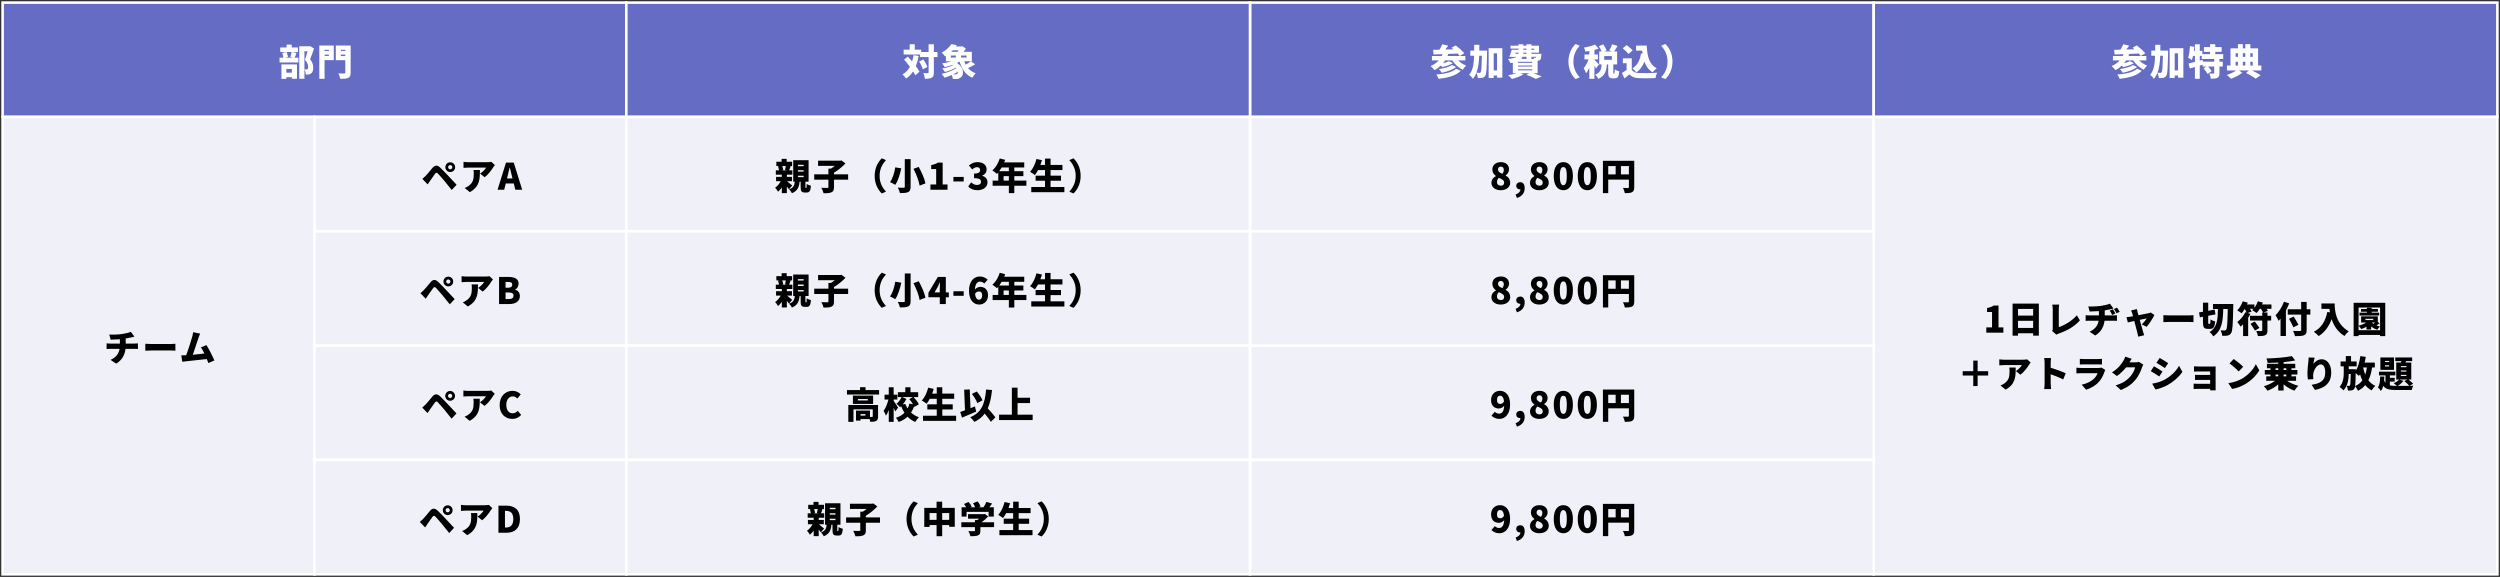 <svg width="962" height="222" viewBox="0 0 962 222" fill="none" xmlns="http://www.w3.org/2000/svg">
<rect x="0" y="0" width="962" height="222" fill="#333333" stroke="none"/>
<rect x="481" y="1" width="240" height="44" fill="#646CC3" stroke="white"/>
<rect x="1" y="1" width="240" height="44" fill="#646CC3" stroke="white"/>
<path d="M560.312 26.452L562.104 27.25C560.214 29.154 557.162 29.924 553.592 30.344C553.41 29.826 553.032 29.126 552.668 28.678C555.846 28.454 558.842 27.852 560.312 26.452ZM558.716 25.024L560.312 25.794C558.926 26.886 556.784 27.586 554.754 27.992C554.53 27.558 554.096 26.956 553.69 26.564C555.496 26.312 557.652 25.78 558.716 25.024ZM563.868 23.232H561.096C561.936 24.072 563.028 24.8 564.176 25.248C563.742 25.626 563.154 26.368 562.86 26.844C561.25 26.074 559.836 24.758 558.8 23.232H556.098C555.846 23.624 555.566 23.988 555.286 24.338C556.154 24.114 557.008 23.834 557.526 23.54L559.08 24.296C557.96 25.024 556.322 25.528 554.95 25.808C554.824 25.64 554.656 25.416 554.46 25.22C553.718 25.92 552.892 26.522 551.982 26.984C551.688 26.564 550.932 25.78 550.498 25.416C551.73 24.912 552.78 24.17 553.62 23.232H551.002V21.538H554.768C554.88 21.314 554.992 21.076 555.09 20.838C553.83 20.894 552.654 20.936 551.66 20.964L551.45 19.186L553.886 19.13C554.32 18.458 554.726 17.674 554.978 17.03L557.26 17.576C556.896 18.094 556.518 18.598 556.154 19.06C557.162 19.032 558.212 19.004 559.262 18.976C559.024 18.752 558.786 18.556 558.562 18.36L560.186 17.464C561.278 18.318 562.748 19.592 563.462 20.502L561.698 21.524C561.502 21.244 561.236 20.936 560.928 20.586C559.724 20.656 558.492 20.712 557.302 20.754C557.218 21.02 557.106 21.286 556.994 21.538H563.868V23.232ZM570.238 21.454H569.202C569.104 23.988 568.852 26.186 568.138 27.992C568.628 28.034 569.048 28.048 569.3 28.048C569.51 28.048 569.636 27.978 569.776 27.768C570.042 27.404 570.14 25.766 570.238 21.454ZM569.244 19.466H572.24C572.24 19.466 572.24 20.11 572.226 20.362C572.1 26.214 572.002 28.44 571.554 29.112C571.19 29.644 570.868 29.826 570.378 29.938C569.944 30.05 569.328 30.05 568.67 30.036C568.642 29.476 568.432 28.636 568.124 28.062C567.788 28.902 567.354 29.658 566.794 30.33C566.486 29.826 565.814 29.126 565.31 28.804C566.794 27.054 567.144 24.604 567.228 21.454H565.772V19.466H567.256V17.24H569.258C569.258 18.01 569.258 18.752 569.244 19.466ZM574.774 27.096H576.062V20.516H574.774V27.096ZM572.828 18.556H578.106V29.896H576.062V29.056H574.774V30.008H572.828V18.556ZM587.388 21.846H585.89C585.764 22.154 585.596 22.434 585.358 22.686H587.388V21.846ZM583.23 20.278L583.09 20.698H584.266C584.294 20.558 584.308 20.418 584.322 20.278H583.23ZM586.156 18.71V19.13H587.388V18.71H586.156ZM590.37 18.71H589.306V19.13H590.37V18.71ZM587.388 20.698V20.278H586.156C586.156 20.418 586.142 20.558 586.142 20.698H587.388ZM591.14 21.846H589.306V22.686H590.3C590.244 22.504 590.174 22.322 590.104 22.182C590.398 22.224 590.622 22.238 590.776 22.224C590.888 22.224 590.972 22.224 591.056 22.126C591.084 22.07 591.112 21.986 591.14 21.846ZM589.6 26.648H584.112V27.054H589.6V26.648ZM589.6 25.22H584.112V25.612H589.6V25.22ZM589.6 23.792H584.112V24.184H589.6V23.792ZM591.672 28.16H590.034C591.238 28.58 592.484 29.056 593.268 29.406L590.972 30.358C590.202 29.924 588.774 29.294 587.374 28.804L588.438 28.16H585.12L586.198 28.65C585.036 29.364 583.216 30.022 581.774 30.386C581.438 29.98 580.738 29.266 580.304 28.93C581.438 28.762 582.656 28.482 583.58 28.16H582.138V24.128C581.844 24.184 581.536 24.226 581.214 24.268C581.046 23.834 580.57 23.064 580.248 22.7C581.914 22.532 582.922 22.252 583.51 21.846H582.67L582.628 21.944L580.794 21.832C581.116 21.09 581.466 20.026 581.718 19.13H584.322V18.71H581.256V17.562H584.322V17.03H586.156V17.562H587.388V17.03H589.306V17.562H592.204V20.278H589.306V20.698H593.114C593.114 20.698 593.1 21.006 593.1 21.188C593.044 22.14 592.96 22.672 592.708 22.966C592.484 23.218 592.134 23.33 591.826 23.358L591.672 23.372V28.16ZM603.53 23.68C603.53 20.544 604.86 18.29 606.274 16.918L607.884 17.604C606.596 19.018 605.434 20.894 605.434 23.68C605.434 26.466 606.596 28.342 607.884 29.756L606.274 30.442C604.86 29.07 603.53 26.816 603.53 23.68ZM615.276 24.8L614.128 26.396C613.988 26.088 613.778 25.668 613.54 25.248V30.33H611.566V26.004C611.188 26.858 610.782 27.628 610.334 28.216C610.152 27.628 609.718 26.774 609.41 26.256C610.138 25.402 610.824 24.072 611.3 22.854H609.704V20.964H611.566V19.634C611.048 19.718 610.544 19.802 610.054 19.858C609.97 19.41 609.718 18.724 609.494 18.304C611.034 18.052 612.7 17.632 613.806 17.142L615.15 18.71C614.646 18.906 614.1 19.06 613.54 19.214V20.964H614.884V22.854H613.54V23.022C613.918 23.33 615.024 24.506 615.276 24.8ZM620.246 23.022V21.58H617.306V23.022H620.246ZM620.932 28.328H621.114C621.268 28.328 621.324 28.118 621.352 26.69C621.716 26.998 622.556 27.334 623.074 27.46C622.906 29.56 622.43 30.148 621.338 30.148H620.554C619.14 30.148 618.846 29.546 618.846 27.838V24.786H618.314C618.146 27.222 617.628 29.168 615.038 30.358C614.828 29.854 614.282 29.112 613.848 28.734C615.906 27.88 616.214 26.522 616.326 24.786H615.374V19.816H616.284C616.06 19.186 615.64 18.402 615.248 17.786L616.928 17.058C617.446 17.786 618.006 18.752 618.216 19.438L617.362 19.816H620.358L619.252 19.41C619.644 18.752 620.106 17.772 620.344 17.016L622.444 17.688C621.982 18.472 621.52 19.242 621.128 19.816H622.276V24.786H620.806V27.824C620.806 28.286 620.82 28.328 620.932 28.328ZM631.46 20.586L632.062 20.67C632.006 20.278 631.964 19.872 631.936 19.466H629.556V17.548H633.672C633.812 21.37 634.526 24.772 637.508 26.256C637.032 26.592 636.29 27.334 635.926 27.824C634.344 26.858 633.364 25.444 632.762 23.75C632.076 25.5 631.068 26.886 629.696 27.838C629.402 27.446 628.604 26.648 628.142 26.298C630.046 25.192 631.068 23.176 631.46 20.586ZM628.226 19.438L626.602 20.782C626.196 20.138 625.216 19.2 624.418 18.57L625.93 17.352C626.728 17.926 627.75 18.794 628.226 19.438ZM627.904 22.448V26.844C628.422 27.712 629.374 28.062 630.746 28.118C632.454 28.188 635.646 28.146 637.662 27.964C637.438 28.454 637.116 29.434 637.018 30.036C635.24 30.134 632.454 30.162 630.704 30.078C629.038 30.008 627.932 29.658 627.008 28.58C626.434 29.084 625.846 29.588 625.09 30.19L624.11 28.062C624.684 27.74 625.328 27.348 625.916 26.928V24.324H624.474V22.448H627.904ZM643.57 23.68C643.57 26.816 642.24 29.07 640.826 30.442L639.216 29.756C640.504 28.342 641.666 26.466 641.666 23.68C641.666 20.894 640.504 19.018 639.216 17.604L640.826 16.918C642.24 18.29 643.57 20.544 643.57 23.68Z" fill="white"/>
<path d="M112.302 26.536H110.174V27.964H112.302V26.536ZM108.298 30.344V24.786H114.276V30.302H112.302V29.714H110.174V30.344H108.298ZM112.218 20.012H110.272C110.538 20.6 110.734 21.398 110.804 21.93L109.642 22.196H112.792L111.742 21.944C111.924 21.398 112.12 20.614 112.218 20.012ZM112.414 20.012L114.108 20.362C113.828 21.062 113.59 21.72 113.38 22.196H114.822V24.03H107.57V22.196H109.026C108.984 21.664 108.816 20.908 108.606 20.348L110.202 20.012H107.836V18.262H110.272V17.156H112.246V18.262H114.654V20.012H112.414ZM119.344 17.744L120.842 18.668C120.38 20.054 119.82 21.664 119.33 22.812C120.366 24.03 120.52 25.136 120.52 26.032C120.52 27.166 120.268 27.866 119.708 28.258C119.428 28.468 119.092 28.594 118.714 28.65C118.42 28.692 118.056 28.692 117.664 28.692C117.65 28.132 117.482 27.264 117.174 26.704C117.426 26.718 117.622 26.732 117.804 26.718C117.972 26.718 118.14 26.69 118.266 26.606C118.476 26.48 118.56 26.214 118.56 25.752C118.56 25.052 118.322 24.058 117.356 23.05C117.678 22.154 118.056 20.782 118.336 19.718H117.146V30.33H115.158V17.814H119.036L119.344 17.744ZM126.54 19.158H124.888V19.606H126.54V19.158ZM124.888 21.524H126.54V21.02H124.888V21.524ZM128.444 17.534V23.134H124.888V30.33H122.872V17.534H128.444ZM131.146 21.566H132.868V21.02H131.146V21.566ZM132.868 19.158H131.146V19.606H132.868V19.158ZM134.926 17.534V27.95C134.926 29.07 134.702 29.63 134.016 29.952C133.33 30.288 132.35 30.33 130.936 30.33C130.852 29.756 130.516 28.79 130.222 28.244C131.062 28.314 132.154 28.3 132.462 28.3C132.756 28.3 132.868 28.202 132.868 27.922V23.176H129.214V17.534H134.926Z" fill="white"/>
<rect x="721" y="1" width="240" height="44" fill="#646CC3" stroke="white"/>
<rect x="241" y="1" width="240" height="44" fill="#646CC3" stroke="white"/>
<path d="M822.362 26.452L824.154 27.25C822.264 29.154 819.212 29.924 815.642 30.344C815.46 29.826 815.082 29.126 814.718 28.678C817.896 28.454 820.892 27.852 822.362 26.452ZM820.766 25.024L822.362 25.794C820.976 26.886 818.834 27.586 816.804 27.992C816.58 27.558 816.146 26.956 815.74 26.564C817.546 26.312 819.702 25.78 820.766 25.024ZM825.918 23.232H823.146C823.986 24.072 825.078 24.8 826.226 25.248C825.792 25.626 825.204 26.368 824.91 26.844C823.3 26.074 821.886 24.758 820.85 23.232H818.148C817.896 23.624 817.616 23.988 817.336 24.338C818.204 24.114 819.058 23.834 819.576 23.54L821.13 24.296C820.01 25.024 818.372 25.528 817 25.808C816.874 25.64 816.706 25.416 816.51 25.22C815.768 25.92 814.942 26.522 814.032 26.984C813.738 26.564 812.982 25.78 812.548 25.416C813.78 24.912 814.83 24.17 815.67 23.232H813.052V21.538H816.818C816.93 21.314 817.042 21.076 817.14 20.838C815.88 20.894 814.704 20.936 813.71 20.964L813.5 19.186L815.936 19.13C816.37 18.458 816.776 17.674 817.028 17.03L819.31 17.576C818.946 18.094 818.568 18.598 818.204 19.06C819.212 19.032 820.262 19.004 821.312 18.976C821.074 18.752 820.836 18.556 820.612 18.36L822.236 17.464C823.328 18.318 824.798 19.592 825.512 20.502L823.748 21.524C823.552 21.244 823.286 20.936 822.978 20.586C821.774 20.656 820.542 20.712 819.352 20.754C819.268 21.02 819.156 21.286 819.044 21.538H825.918V23.232ZM832.288 21.454H831.252C831.154 23.988 830.902 26.186 830.188 27.992C830.678 28.034 831.098 28.048 831.35 28.048C831.56 28.048 831.686 27.978 831.826 27.768C832.092 27.404 832.19 25.766 832.288 21.454ZM831.294 19.466H834.29C834.29 19.466 834.29 20.11 834.276 20.362C834.15 26.214 834.052 28.44 833.604 29.112C833.24 29.644 832.918 29.826 832.428 29.938C831.994 30.05 831.378 30.05 830.72 30.036C830.692 29.476 830.482 28.636 830.174 28.062C829.838 28.902 829.404 29.658 828.844 30.33C828.536 29.826 827.864 29.126 827.36 28.804C828.844 27.054 829.194 24.604 829.278 21.454H827.822V19.466H829.306V17.24H831.308C831.308 18.01 831.308 18.752 831.294 19.466ZM836.824 27.096H838.112V20.516H836.824V27.096ZM834.878 18.556H840.156V29.896H838.112V29.056H836.824V30.008H834.878V18.556ZM852.028 23.736V22.7H847.226V21.496H846.47V23.316L847.576 23.022L847.688 23.736H852.028ZM855.486 22.7H854.044V23.736H855.318V25.598H854.044V28.132C854.044 29.098 853.876 29.644 853.246 29.952C852.616 30.26 851.79 30.302 850.74 30.302C850.67 29.714 850.404 28.846 850.138 28.286C850.74 28.314 851.51 28.314 851.734 28.314C851.958 28.314 852.028 28.272 852.028 28.09V25.598H849.662C850.18 26.172 850.768 26.886 851.048 27.39L849.452 28.44C849.172 27.852 848.486 26.942 847.926 26.284L849.018 25.598H847.562V24.898L846.47 25.234V30.33H844.608V25.78C843.908 25.99 843.236 26.186 842.634 26.354L842.158 24.408C842.844 24.268 843.684 24.058 844.608 23.82V21.496H843.88C843.74 22.112 843.586 22.658 843.404 23.12C843.096 22.868 842.382 22.406 841.99 22.196C842.396 21.104 842.606 19.368 842.704 17.744L844.384 18.024C844.342 18.528 844.286 19.046 844.216 19.564H844.608V17.03H846.47V19.564H847.478V20.824H850.418V19.956H848.066V18.122H850.418V17.016H852.434V18.122H854.884V19.956H852.434V20.824H855.486V22.7ZM860.26 23.75V25.206H861.156V23.75H860.26ZM861.156 20.474H860.26V21.888H861.156V20.474ZM863.998 20.474H863.046V21.888H863.998V20.474ZM866.854 20.474H865.93V21.888H866.854V20.474ZM863.998 25.206V23.75H863.046V25.206H863.998ZM865.93 23.75V25.206H866.854V23.75H865.93ZM870.172 25.206V27.124H866.574C867.834 27.726 869.136 28.426 869.906 28.916L868.002 30.274C867.176 29.672 865.65 28.72 864.292 28.062L865.314 27.124H861.576L862.864 28.006C861.758 28.846 859.938 29.798 858.482 30.302C858.09 29.882 857.376 29.224 856.872 28.832C858.118 28.454 859.56 27.754 860.498 27.124H856.928V25.206H858.3V18.598H861.156V16.974H863.046V18.598H863.998V16.974H865.93V18.598H868.912V25.206H870.172Z" fill="white"/>
<path d="M351.532 21.23L353.506 21.51C353.254 22.952 352.89 24.254 352.414 25.43C352.988 26.214 353.492 26.97 353.8 27.628L352.176 29.014C351.98 28.552 351.7 28.034 351.35 27.474C350.636 28.58 349.74 29.504 348.662 30.232C348.41 29.826 347.71 29 347.304 28.636C348.522 27.936 349.446 26.942 350.132 25.696C349.418 24.73 348.634 23.764 347.892 22.938L349.32 21.776C349.852 22.35 350.426 22.994 350.986 23.652C351.224 22.896 351.406 22.084 351.532 21.23ZM353.674 23.666L355.298 22.868C355.942 23.764 356.614 24.94 356.838 25.78L355.088 26.676C354.892 25.864 354.29 24.604 353.674 23.666ZM360.744 20.012V21.958H359.344V27.866C359.344 28.958 359.162 29.532 358.574 29.882C357.972 30.232 357.076 30.316 355.914 30.316C355.858 29.714 355.564 28.734 355.284 28.118C356.012 28.16 356.754 28.16 357.006 28.16C357.244 28.16 357.328 28.09 357.328 27.852V21.958H353.996V20.978H347.724V19.102H350.048V17.044H351.994V19.102H354.472V20.012H357.328V17.03H359.344V20.012H360.744ZM365.882 21.37V22.14H367.814V21.37H365.882ZM371.944 22.14V21.37H369.816V22.14H371.944ZM368.878 19.354H366.61C366.428 19.55 366.232 19.746 366.036 19.928H368.458C368.612 19.746 368.752 19.55 368.878 19.354ZM373.568 23.582H371.048C371.216 24.044 371.398 24.478 371.622 24.884C372.322 24.492 373.05 24.002 373.568 23.582ZM368.276 28.426C368.514 28.272 368.64 27.978 368.626 27.586C368.052 27.964 367.422 28.3 366.778 28.622C367.016 28.636 367.24 28.636 367.436 28.636C367.772 28.636 368.066 28.608 368.276 28.426ZM373.638 23.582L375.234 24.744C374.352 25.29 373.358 25.808 372.504 26.186C373.26 27.082 374.24 27.782 375.458 28.216C375.024 28.608 374.436 29.392 374.156 29.924C371.538 28.79 370.124 26.634 369.242 23.68C368.934 23.862 368.612 24.044 368.262 24.212C371.118 26.144 371.034 29 369.522 29.924C368.948 30.302 368.514 30.4 367.772 30.414C367.422 30.414 367.03 30.4 366.638 30.386C366.61 29.938 366.484 29.35 366.246 28.86C365.322 29.28 364.356 29.63 363.446 29.882C363.194 29.462 362.676 28.79 362.312 28.426C364.342 28.006 366.61 27.166 368.024 26.228L367.856 26.018C366.61 26.746 365.042 27.362 363.614 27.684C363.376 27.292 362.9 26.676 362.564 26.34C364.006 26.102 365.602 25.654 366.75 25.094L366.512 24.954C365.532 25.304 364.496 25.598 363.53 25.822C363.32 25.472 362.844 24.744 362.536 24.408C363.726 24.226 364.972 23.946 366.078 23.582H363.978V21.524L363.684 21.706C363.39 21.244 362.76 20.558 362.326 20.264C364.104 19.34 365.364 18.094 366.078 16.96L368.178 17.394C368.066 17.548 367.954 17.716 367.842 17.87H369.998L370.306 17.786L371.692 18.696C371.454 19.074 371.132 19.508 370.796 19.928H373.96V23.582H373.638Z" fill="white"/>
<rect x="481" y="45" width="240" height="44" fill="#F0F1F8" stroke="white"/>
<path d="M577.475 73.196C575.431 73.196 573.905 72.062 573.905 70.41C573.905 69.108 574.647 68.282 575.613 67.778V67.708C574.801 67.106 574.255 66.308 574.255 65.202C574.255 63.466 575.641 62.388 577.559 62.388C579.435 62.388 580.681 63.48 580.681 65.174C580.681 66.168 580.079 66.994 579.365 67.484V67.554C580.359 68.072 581.115 68.94 581.115 70.368C581.115 71.978 579.659 73.196 577.475 73.196ZM578.105 66.882C578.497 66.406 578.665 65.874 578.665 65.342C578.665 64.586 578.231 64.11 577.503 64.11C576.929 64.11 576.439 64.46 576.439 65.202C576.439 66.028 577.083 66.476 578.105 66.882ZM577.531 71.46C578.259 71.46 578.805 71.096 578.805 70.27C578.805 69.36 578.007 68.968 576.733 68.422C576.313 68.828 576.033 69.458 576.033 70.116C576.033 70.97 576.719 71.46 577.531 71.46ZM583.711 76.178L583.207 74.848C584.425 74.428 585.069 73.672 585.055 72.902H584.929C584.159 72.902 583.445 72.398 583.445 71.502C583.445 70.662 584.131 70.102 584.999 70.102C586.091 70.102 586.693 70.97 586.693 72.426C586.693 74.232 585.657 75.59 583.711 76.178ZM592.315 73.196C590.271 73.196 588.745 72.062 588.745 70.41C588.745 69.108 589.487 68.282 590.453 67.778V67.708C589.641 67.106 589.095 66.308 589.095 65.202C589.095 63.466 590.481 62.388 592.399 62.388C594.275 62.388 595.521 63.48 595.521 65.174C595.521 66.168 594.919 66.994 594.205 67.484V67.554C595.199 68.072 595.955 68.94 595.955 70.368C595.955 71.978 594.499 73.196 592.315 73.196ZM592.945 66.882C593.337 66.406 593.505 65.874 593.505 65.342C593.505 64.586 593.071 64.11 592.343 64.11C591.769 64.11 591.279 64.46 591.279 65.202C591.279 66.028 591.923 66.476 592.945 66.882ZM592.371 71.46C593.099 71.46 593.645 71.096 593.645 70.27C593.645 69.36 592.847 68.968 591.573 68.422C591.153 68.828 590.873 69.458 590.873 70.116C590.873 70.97 591.559 71.46 592.371 71.46ZM601.574 73.196C599.376 73.196 597.878 71.32 597.878 67.736C597.878 64.152 599.376 62.388 601.574 62.388C603.772 62.388 605.256 64.166 605.256 67.736C605.256 71.32 603.772 73.196 601.574 73.196ZM601.574 71.264C602.316 71.264 602.904 70.592 602.904 67.736C602.904 64.894 602.316 64.292 601.574 64.292C600.832 64.292 600.23 64.894 600.23 67.736C600.23 70.592 600.832 71.264 601.574 71.264ZM610.805 73.196C608.607 73.196 607.109 71.32 607.109 67.736C607.109 64.152 608.607 62.388 610.805 62.388C613.003 62.388 614.487 64.166 614.487 67.736C614.487 71.32 613.003 73.196 610.805 73.196ZM610.805 71.264C611.547 71.264 612.135 70.592 612.135 67.736C612.135 64.894 611.547 64.292 610.805 64.292C610.063 64.292 609.461 64.894 609.461 67.736C609.461 70.592 610.063 71.264 610.805 71.264ZM623.733 67.106H626.799V63.9H623.733V67.106ZM618.847 63.9V67.106H621.703V63.9H618.847ZM628.857 61.884V72.034C628.857 73.07 628.647 73.616 628.003 73.952C627.359 74.288 626.491 74.33 625.245 74.33C625.161 73.756 624.811 72.818 624.517 72.3C625.245 72.356 626.169 72.342 626.435 72.342C626.701 72.342 626.799 72.258 626.799 72.006V69.122H618.847V74.316H616.803V61.884H628.857Z" fill="black"/>
<rect x="721" y="45" width="240" height="176" fill="#F0F1F8" stroke="white"/>
<path d="M764.326 128V125.984H766.538V120.062H764.62V118.522C765.74 118.312 766.468 118.032 767.196 117.57H769.03V125.984H770.906V128H764.326ZM776.54 126.18H782.35V123.45H776.54V126.18ZM782.35 118.872H776.54V121.434H782.35V118.872ZM774.44 116.814H784.548V129.162H782.35V128.238H776.54V129.162H774.44V116.814ZM789.686 127.384C789.882 126.964 789.896 126.698 789.896 126.348V118.984C789.896 118.368 789.812 117.682 789.714 117.22H792.374C792.276 117.864 792.22 118.368 792.22 118.984V125.886C794.278 125.256 797.33 123.492 799.15 121.336L800.354 123.268C798.38 125.578 795.454 127.216 792.262 128.336C792.052 128.406 791.688 128.518 791.296 128.784L789.686 127.384ZM813.038 119.012C813.388 119.53 813.738 120.146 813.99 120.664L812.744 121.21C812.366 120.398 812.268 120.16 811.82 119.516L813.038 119.012ZM814.634 118.368C814.998 118.872 815.376 119.488 815.656 119.992L814.424 120.552C814.018 119.754 813.892 119.544 813.43 118.914L814.634 118.368ZM803.574 117.934C804.652 117.948 806.836 117.948 808.39 117.71C809.874 117.486 811.162 117.192 811.876 116.842L813.262 118.704C812.688 118.844 812.268 118.956 812.016 119.012C811.358 119.18 810.644 119.32 809.902 119.432V121.378H813.248C813.542 121.378 814.284 121.322 814.606 121.294V123.464C814.186 123.436 813.696 123.408 813.29 123.408H809.832C809.566 125.634 808.558 127.692 806.248 129.106L804.078 127.65C806.15 126.712 807.228 125.27 807.564 123.408H803.896C803.476 123.408 802.93 123.436 802.552 123.464V121.294C802.972 121.336 803.434 121.378 803.882 121.378H807.662V119.712C806.36 119.81 804.988 119.866 804.106 119.88L803.574 117.934ZM822.292 118.928C822.348 119.306 822.446 119.712 822.53 120.076C822.628 120.412 822.74 120.832 822.866 121.294C824.518 120.972 826.254 120.636 826.842 120.51C827.122 120.454 827.43 120.356 827.64 120.258L829.012 121.224C828.41 122.47 827.024 124.654 826.03 125.76L824.168 124.836C824.798 124.248 825.722 123.128 826.044 122.526C825.722 122.582 824.63 122.806 823.37 123.072C823.888 124.948 824.434 126.95 824.672 127.734C824.742 127.972 824.966 128.7 825.078 128.994L822.782 129.554C822.726 129.148 822.628 128.63 822.502 128.21C822.278 127.398 821.76 125.368 821.27 123.52C820.192 123.758 819.24 123.968 818.792 124.066L818.274 122.05C818.736 122.008 819.142 121.966 819.632 121.882C819.814 121.854 820.234 121.784 820.78 121.686C820.668 121.238 820.556 120.832 820.458 120.538C820.36 120.174 820.192 119.796 820.024 119.46L822.292 118.928ZM832.47 121.28C833.03 121.322 834.206 121.378 834.892 121.378H842.326C842.956 121.378 843.642 121.308 844.048 121.28V123.954C843.684 123.94 842.9 123.87 842.326 123.87H834.892C834.094 123.87 833.044 123.912 832.47 123.954V121.28ZM849.928 124.612H850.32C850.53 124.612 850.572 124.304 850.614 122.876C851.034 123.226 851.86 123.576 852.406 123.702C852.21 125.816 851.72 126.544 850.53 126.544H849.536C848.066 126.544 847.702 125.928 847.702 123.926V121.882L846.512 122.106L846.19 120.216L847.702 119.95V116.464H849.718V119.586L852.196 119.138L852.518 120.986L849.718 121.504V123.926C849.718 124.542 849.732 124.612 849.928 124.612ZM851.552 116.968H859.378C859.378 116.968 859.364 117.71 859.35 117.976C859.21 124.878 859.084 127.356 858.552 128.154C858.132 128.798 857.74 128.994 857.166 129.134C856.634 129.246 855.864 129.232 855.108 129.218C855.08 128.644 854.814 127.706 854.464 127.118C855.15 127.174 855.752 127.174 856.088 127.174C856.34 127.174 856.48 127.104 856.634 126.88C856.998 126.418 857.138 124.22 857.236 118.9H855.5C855.402 123.408 855.052 127.16 851.678 129.428C851.384 128.882 850.768 128.154 850.25 127.776C853.246 125.9 853.4 122.82 853.456 118.9H851.552V116.968ZM866.014 124.598L867.624 123.702C868.184 124.458 869.024 125.522 869.416 126.18L867.708 127.216C867.358 126.544 866.574 125.424 866.014 124.598ZM874.05 117.15V118.83H872.174C872.384 119.11 872.566 119.39 872.692 119.6L871.054 120.272H872.51V121.518H873.938V123.352H872.51V127.16C872.51 128.182 872.314 128.7 871.642 128.994C870.984 129.288 870.046 129.33 868.856 129.33C868.772 128.756 868.478 127.902 868.212 127.37C868.954 127.398 869.892 127.412 870.158 127.398C870.424 127.398 870.508 127.342 870.508 127.118V123.352H865.804V121.518H870.508V120.272H870.886C870.69 119.88 870.34 119.32 870.004 118.83H869.556C869.164 119.46 868.744 120.02 868.324 120.454C867.932 120.132 867.106 119.586 866.63 119.334C866.812 119.18 866.98 119.012 867.148 118.83H865.818C866.056 119.222 866.28 119.614 866.42 119.908L864.936 120.426L865.944 120.776C865.692 121.28 865.412 121.798 865.09 122.288V129.316H863.144V124.808C862.822 125.144 862.514 125.438 862.192 125.704C861.94 125.27 861.296 124.332 860.904 123.912C862.108 123.016 863.326 121.574 864.012 120.118L864.516 120.286C864.334 119.88 864.04 119.348 863.788 118.858C863.396 119.516 862.99 120.104 862.584 120.552C862.192 120.23 861.352 119.698 860.876 119.446C861.758 118.62 862.556 117.248 862.99 115.946L864.936 116.45C864.852 116.688 864.754 116.912 864.656 117.15H867.498V118.41C868.058 117.696 868.52 116.814 868.8 115.946L870.732 116.422C870.648 116.66 870.55 116.912 870.452 117.15H874.05ZM878.866 116.1L880.882 116.744C880.532 117.64 880.112 118.578 879.622 119.474V129.302H877.55V122.624C877.312 122.918 877.06 123.198 876.808 123.45C876.598 122.946 875.996 121.798 875.632 121.294C876.92 120.062 878.152 118.088 878.866 116.1ZM889.03 119.012V121.07H887.602V126.964C887.602 128.182 887.336 128.7 886.58 129.008C885.824 129.316 884.69 129.358 883.122 129.344C883.024 128.77 882.66 127.86 882.352 127.328C883.388 127.384 884.648 127.384 884.998 127.37C885.348 127.37 885.488 127.258 885.488 126.95V121.07H880.322V119.012H885.488V116.184H887.602V119.012H889.03ZM884.438 124.976L882.492 125.956C882.17 125.102 881.386 123.702 880.812 122.652L882.618 121.812C883.192 122.792 884.046 124.136 884.438 124.976ZM893.286 116.772H898.382C898.382 119.53 898.788 124.584 903.786 127.496C903.324 127.86 902.498 128.77 902.148 129.288C899.488 127.692 898.004 125.228 897.206 122.792C896.142 125.718 894.49 127.93 892.236 129.316C891.858 128.882 890.906 128.028 890.374 127.65C893.202 126.25 894.84 123.59 895.554 120.034L896.562 120.216C896.478 119.74 896.422 119.278 896.38 118.844H893.286V116.772ZM912.62 119.964V120.314H915.504V121.406H907.93V120.314H910.786V119.964H908.518V118.914H910.786V118.438H912.62V118.914H915.014V119.964H912.62ZM913.222 123.156V122.68H910.226V123.156H913.222ZM912.816 124.122L912.732 124.192C912.9 124.332 913.082 124.472 913.292 124.612C913.502 124.458 913.74 124.29 913.95 124.122H912.816ZM907.58 127.062H915.854V118.34H907.58V125.368C908.616 125.074 909.666 124.64 910.506 124.122H908.56V121.714H914.986V123.926L915.714 124.402C915.308 124.71 914.874 124.99 914.468 125.214C914.902 125.382 915.35 125.536 915.812 125.634C915.476 125.928 915.014 126.516 914.79 126.894C913.922 126.628 913.11 126.18 912.41 125.634V126.81H910.632V125.718C909.974 126.082 909.302 126.39 908.644 126.628C908.42 126.306 907.902 125.676 907.58 125.382V127.062ZM905.676 116.52H917.842V129.344H915.854V128.882H907.58V129.344H905.676V116.52ZM760.99 144.506V148.566H759.31V144.506H755.25V142.826H759.31V138.766H760.99V142.826H765.05V144.506H760.99ZM781.402 139.522C781.234 139.732 780.912 140.138 780.772 140.362C780.058 141.538 778.728 143.288 777.468 144.198L775.718 142.798C776.754 142.14 777.72 141.076 778.028 140.488H771.112C770.496 140.488 770.062 140.53 769.334 140.6V138.262C769.908 138.346 770.496 138.416 771.112 138.416H778.378C778.84 138.416 779.764 138.36 780.058 138.276L781.402 139.522ZM775.634 141.426C775.634 144.716 775.704 147.74 771.756 149.938L769.782 148.328C770.272 148.16 770.79 147.922 771.378 147.474C772.932 146.298 773.282 145.108 773.282 142.826C773.282 142.336 773.254 141.93 773.17 141.426H775.634ZM786.764 147.6V139.606C786.764 139.046 786.708 138.318 786.596 137.786H789.242C789.186 138.318 789.102 138.934 789.102 139.606V141.524C790.992 142.07 793.708 143.064 794.884 143.638L793.918 146.004C792.504 145.276 790.586 144.534 789.102 144.002V147.6C789.102 147.978 789.186 149.084 789.256 149.714H786.596C786.694 149.112 786.764 148.174 786.764 147.6ZM800.316 138.08C800.708 138.136 801.394 138.164 801.884 138.164H807.19C807.638 138.164 808.436 138.136 808.842 138.08V140.264C808.45 140.236 807.694 140.208 807.162 140.208H801.884C801.408 140.208 800.736 140.222 800.316 140.264V138.08ZM810.116 142.364C810.004 142.574 809.864 142.868 809.808 143.036C809.346 144.38 808.758 145.696 807.722 146.858C806.336 148.412 804.516 149.434 802.724 149.952L801.03 148.034C803.214 147.572 804.838 146.648 805.846 145.64C806.532 144.954 806.91 144.254 807.148 143.61H800.778C800.428 143.61 799.63 143.624 799 143.68V141.496C799.644 141.552 800.302 141.594 800.778 141.594H807.442C807.974 141.594 808.394 141.524 808.618 141.426L810.116 142.364ZM820.266 138.052C819.944 138.5 819.608 139.074 819.398 139.438H821.652C822.114 139.438 822.674 139.368 823.038 139.256L824.76 140.32C824.578 140.628 824.354 141.048 824.214 141.468C823.836 142.63 823.08 144.478 821.792 146.06C820.434 147.726 818.74 149.014 816.108 150.092L814.092 148.3C817.116 147.376 818.572 146.186 819.762 144.856C820.644 143.876 821.428 142.266 821.61 141.356H818.124C817.13 142.602 815.884 143.806 814.596 144.702L812.692 143.288C815.17 141.762 816.304 140.082 817.046 138.906C817.298 138.514 817.634 137.786 817.788 137.24L820.266 138.052ZM831.032 137.73C832.012 138.262 833.51 139.2 834.308 139.746L833.048 141.622C832.208 141.062 830.78 140.152 829.8 139.606L831.032 137.73ZM828.162 147.628C829.744 147.362 831.382 146.942 832.964 146.088C835.372 144.758 837.388 142.784 838.494 140.768L839.796 143.092C838.452 145.066 836.45 146.816 834.126 148.146C832.698 148.944 830.64 149.672 829.436 149.868L828.162 147.628ZM828.848 140.95C829.856 141.482 831.34 142.42 832.124 142.966L830.878 144.87C830.024 144.282 828.61 143.358 827.616 142.826L828.848 140.95ZM844.248 140.964C844.668 141.006 845.55 141.034 846.152 141.034H851.388C851.724 141.034 852.34 141.02 852.578 141.006C852.564 141.216 852.564 141.776 852.564 142.084V149.126C852.564 149.35 852.578 149.924 852.578 150.19H850.45C850.45 150.064 850.464 149.854 850.464 149.644H845.34C844.962 149.644 844.346 149.672 844.108 149.686V147.628C844.346 147.656 844.836 147.684 845.354 147.684H850.464V146.186H846.334C845.774 146.186 845.004 146.186 844.64 146.214V144.226C845.06 144.254 845.774 144.268 846.334 144.268H850.464V142.938H846.152C845.55 142.938 844.64 142.966 844.248 142.994V140.964ZM859.536 138.136C860.502 138.794 862.336 140.25 863.176 141.146L861.44 142.924C860.698 142.112 858.934 140.572 857.926 139.858L859.536 138.136ZM857.464 147.432C859.522 147.152 861.328 146.522 862.7 145.724C865.22 144.268 867.11 142.098 868.048 140.124L869.364 142.518C868.244 144.506 866.256 146.452 863.918 147.824C862.49 148.664 860.67 149.392 858.906 149.672L857.464 147.432ZM875.65 144.114V144.8H876.672V144.114H875.65ZM875.65 141.72V142.378H876.672V141.72H875.65ZM879.766 141.72H878.73V142.378H879.766V141.72ZM879.766 144.8V144.114H878.73V144.8H879.766ZM883.532 146.522H880.074C881.208 147.348 882.804 148.048 884.4 148.44C883.896 148.888 883.224 149.77 882.902 150.33C881.39 149.812 879.92 148.944 878.73 147.88V150.288H876.672V147.88C875.496 148.944 874.026 149.812 872.528 150.344C872.22 149.84 871.59 149.028 871.128 148.608C872.724 148.174 874.32 147.404 875.44 146.522H872.052V144.8H873.676V144.114H871.492V142.378H873.676V141.72H872.318V139.998H876.672V139.508C875.286 139.592 873.9 139.648 872.584 139.662C872.542 139.172 872.318 138.374 872.122 137.94C875.58 137.856 879.416 137.548 881.894 137.03L883.196 138.696C881.852 138.976 880.312 139.186 878.73 139.34V139.998H883.224V141.72H881.754V142.378H884.036V144.114H881.754V144.8H883.532V146.522ZM890.686 137.646C890.546 138.136 890.252 139.326 890.168 139.998C890.896 139.116 891.988 138.248 893.444 138.248C895.446 138.248 897.056 140.18 897.056 143.344C897.056 147.348 894.648 149.322 890.798 150.036L889.51 148.062C892.66 147.572 894.746 146.662 894.746 143.344C894.746 141.216 894.032 140.236 893.038 140.236C891.442 140.236 890.084 142.686 890.084 144.534C890.084 144.828 890.098 145.262 890.168 145.878L888.082 146.018C887.998 145.472 887.9 144.576 887.9 143.624C887.9 142.322 888.04 140.782 888.264 139.158C888.334 138.57 888.376 137.926 888.376 137.548L890.686 137.646ZM906.254 148.566C907.444 148.034 908.34 147.32 909.026 146.382C908.676 145.668 908.382 144.884 908.144 144.044C908.004 144.254 907.864 144.464 907.71 144.646C907.458 144.38 906.926 143.932 906.464 143.582C906.436 146.13 906.38 147.67 906.254 148.566ZM910.762 141.412H909.376L909.362 141.454C909.558 142.42 909.81 143.33 910.146 144.17C910.426 143.344 910.622 142.434 910.762 141.412ZM913.828 141.412H912.778C912.484 143.344 912.05 144.968 911.35 146.34C912.05 147.25 912.918 147.978 914.01 148.468C913.548 148.874 912.918 149.686 912.624 150.232C911.63 149.7 910.818 149.014 910.146 148.188C909.404 149.07 908.494 149.784 907.36 150.372C907.178 149.924 906.618 149.028 906.254 148.594C906.184 149.056 906.1 149.336 905.988 149.504C905.694 149.952 905.4 150.106 904.98 150.204C904.616 150.288 904.07 150.302 903.482 150.288C903.44 149.742 903.244 148.958 902.964 148.454C903.342 148.482 903.664 148.496 903.888 148.496C904.056 148.496 904.168 148.44 904.28 148.272C904.448 147.992 904.518 146.9 904.56 143.904H903.79C903.762 146.074 903.426 148.37 901.774 150.232C901.424 149.798 900.766 149.238 900.276 148.902C901.676 147.194 901.872 145.276 901.872 143.582V140.964H900.654V139.088H902.67V137.016H904.686V139.088H906.842V140.964H903.79V142.07H906.492V142.644C907.416 141.23 907.976 139.172 908.256 137.016L910.356 137.324C910.244 138.08 910.09 138.822 909.922 139.536H913.828V141.412ZM925.98 144.674V144.24H923.866V144.674H925.98ZM925.98 142.98V142.546H923.866V142.98H925.98ZM925.98 141.286V140.852H923.866V141.286H925.98ZM919.344 141.006V140.558H917.762V141.006H919.344ZM919.344 139.312V138.878H917.762V139.312H919.344ZM921.22 137.548V142.336H915.97V137.548H921.22ZM928.57 147.67L927.184 148.468C927.786 148.454 928.318 148.44 928.654 148.426C928.388 148.804 928.108 149.574 928.01 150.078H922.116C919.694 150.078 918.126 149.84 917.09 148.51C916.894 149.252 916.6 149.91 916.152 150.442C915.914 150.008 915.396 149.35 914.99 149.042C915.76 148.09 915.844 146.564 915.872 144.898H917.482C917.468 145.416 917.454 145.92 917.412 146.41C917.552 146.774 917.734 147.082 917.93 147.334V144.464H915.424V143.008H921.738V144.464H919.624V145.388H921.472V146.83H919.624V148.314C920.31 148.454 921.136 148.496 922.116 148.496H922.284C921.948 148.16 921.43 147.684 921.108 147.46C921.934 147.124 922.746 146.592 923.194 146.046L924.846 146.564C924.314 147.292 923.46 148.006 922.648 148.496C923.726 148.496 925.616 148.496 927.086 148.468C926.652 147.922 925.84 147.124 925.182 146.634L926.358 146.032H922.074V139.508H923.908L924.076 138.962H921.696V137.562H928.192V138.962H925.882L925.616 139.508H927.856V146.032H926.75C927.436 146.522 928.164 147.194 928.57 147.67Z" fill="black"/>
<rect x="481" y="133" width="240" height="44" fill="#F0F1F8" stroke="white"/>
<path d="M576.033 153.916C576.033 155.036 576.593 155.442 577.293 155.442C577.811 155.442 578.385 155.162 578.749 154.462C578.553 152.74 577.895 152.25 577.251 152.25C576.593 152.25 576.033 152.712 576.033 153.916ZM576.971 161.196C575.571 161.196 574.563 160.608 573.905 159.95L575.221 158.452C575.571 158.844 576.215 159.18 576.803 159.18C577.867 159.18 578.707 158.424 578.805 156.17C578.287 156.814 577.419 157.192 576.817 157.192C575.067 157.192 573.765 156.156 573.765 153.916C573.765 151.704 575.333 150.388 577.195 150.388C579.169 150.388 581.087 151.886 581.087 155.666C581.087 159.446 579.099 161.196 576.971 161.196ZM583.711 164.178L583.207 162.848C584.425 162.428 585.069 161.672 585.055 160.902H584.929C584.159 160.902 583.445 160.398 583.445 159.502C583.445 158.662 584.131 158.102 584.999 158.102C586.091 158.102 586.693 158.97 586.693 160.426C586.693 162.232 585.657 163.59 583.711 164.178ZM592.315 161.196C590.271 161.196 588.745 160.062 588.745 158.41C588.745 157.108 589.487 156.282 590.453 155.778V155.708C589.641 155.106 589.095 154.308 589.095 153.202C589.095 151.466 590.481 150.388 592.399 150.388C594.275 150.388 595.521 151.48 595.521 153.174C595.521 154.168 594.919 154.994 594.205 155.484V155.554C595.199 156.072 595.955 156.94 595.955 158.368C595.955 159.978 594.499 161.196 592.315 161.196ZM592.945 154.882C593.337 154.406 593.505 153.874 593.505 153.342C593.505 152.586 593.071 152.11 592.343 152.11C591.769 152.11 591.279 152.46 591.279 153.202C591.279 154.028 591.923 154.476 592.945 154.882ZM592.371 159.46C593.099 159.46 593.645 159.096 593.645 158.27C593.645 157.36 592.847 156.968 591.573 156.422C591.153 156.828 590.873 157.458 590.873 158.116C590.873 158.97 591.559 159.46 592.371 159.46ZM601.574 161.196C599.376 161.196 597.878 159.32 597.878 155.736C597.878 152.152 599.376 150.388 601.574 150.388C603.772 150.388 605.256 152.166 605.256 155.736C605.256 159.32 603.772 161.196 601.574 161.196ZM601.574 159.264C602.316 159.264 602.904 158.592 602.904 155.736C602.904 152.894 602.316 152.292 601.574 152.292C600.832 152.292 600.23 152.894 600.23 155.736C600.23 158.592 600.832 159.264 601.574 159.264ZM610.805 161.196C608.607 161.196 607.109 159.32 607.109 155.736C607.109 152.152 608.607 150.388 610.805 150.388C613.003 150.388 614.487 152.166 614.487 155.736C614.487 159.32 613.003 161.196 610.805 161.196ZM610.805 159.264C611.547 159.264 612.135 158.592 612.135 155.736C612.135 152.894 611.547 152.292 610.805 152.292C610.063 152.292 609.461 152.894 609.461 155.736C609.461 158.592 610.063 159.264 610.805 159.264ZM623.733 155.106H626.799V151.9H623.733V155.106ZM618.847 151.9V155.106H621.703V151.9H618.847ZM628.857 149.884V160.034C628.857 161.07 628.647 161.616 628.003 161.952C627.359 162.288 626.491 162.33 625.245 162.33C625.161 161.756 624.811 160.818 624.517 160.3C625.245 160.356 626.169 160.342 626.435 160.342C626.701 160.342 626.799 160.258 626.799 160.006V157.122H618.847V162.316H616.803V149.884H628.857Z" fill="black"/>
<rect x="481" y="89" width="240" height="44" fill="#F0F1F8" stroke="white"/>
<path d="M577.475 117.196C575.431 117.196 573.905 116.062 573.905 114.41C573.905 113.108 574.647 112.282 575.613 111.778V111.708C574.801 111.106 574.255 110.308 574.255 109.202C574.255 107.466 575.641 106.388 577.559 106.388C579.435 106.388 580.681 107.48 580.681 109.174C580.681 110.168 580.079 110.994 579.365 111.484V111.554C580.359 112.072 581.115 112.94 581.115 114.368C581.115 115.978 579.659 117.196 577.475 117.196ZM578.105 110.882C578.497 110.406 578.665 109.874 578.665 109.342C578.665 108.586 578.231 108.11 577.503 108.11C576.929 108.11 576.439 108.46 576.439 109.202C576.439 110.028 577.083 110.476 578.105 110.882ZM577.531 115.46C578.259 115.46 578.805 115.096 578.805 114.27C578.805 113.36 578.007 112.968 576.733 112.422C576.313 112.828 576.033 113.458 576.033 114.116C576.033 114.97 576.719 115.46 577.531 115.46ZM583.711 120.178L583.207 118.848C584.425 118.428 585.069 117.672 585.055 116.902H584.929C584.159 116.902 583.445 116.398 583.445 115.502C583.445 114.662 584.131 114.102 584.999 114.102C586.091 114.102 586.693 114.97 586.693 116.426C586.693 118.232 585.657 119.59 583.711 120.178ZM592.315 117.196C590.271 117.196 588.745 116.062 588.745 114.41C588.745 113.108 589.487 112.282 590.453 111.778V111.708C589.641 111.106 589.095 110.308 589.095 109.202C589.095 107.466 590.481 106.388 592.399 106.388C594.275 106.388 595.521 107.48 595.521 109.174C595.521 110.168 594.919 110.994 594.205 111.484V111.554C595.199 112.072 595.955 112.94 595.955 114.368C595.955 115.978 594.499 117.196 592.315 117.196ZM592.945 110.882C593.337 110.406 593.505 109.874 593.505 109.342C593.505 108.586 593.071 108.11 592.343 108.11C591.769 108.11 591.279 108.46 591.279 109.202C591.279 110.028 591.923 110.476 592.945 110.882ZM592.371 115.46C593.099 115.46 593.645 115.096 593.645 114.27C593.645 113.36 592.847 112.968 591.573 112.422C591.153 112.828 590.873 113.458 590.873 114.116C590.873 114.97 591.559 115.46 592.371 115.46ZM601.574 117.196C599.376 117.196 597.878 115.32 597.878 111.736C597.878 108.152 599.376 106.388 601.574 106.388C603.772 106.388 605.256 108.166 605.256 111.736C605.256 115.32 603.772 117.196 601.574 117.196ZM601.574 115.264C602.316 115.264 602.904 114.592 602.904 111.736C602.904 108.894 602.316 108.292 601.574 108.292C600.832 108.292 600.23 108.894 600.23 111.736C600.23 114.592 600.832 115.264 601.574 115.264ZM610.805 117.196C608.607 117.196 607.109 115.32 607.109 111.736C607.109 108.152 608.607 106.388 610.805 106.388C613.003 106.388 614.487 108.166 614.487 111.736C614.487 115.32 613.003 117.196 610.805 117.196ZM610.805 115.264C611.547 115.264 612.135 114.592 612.135 111.736C612.135 108.894 611.547 108.292 610.805 108.292C610.063 108.292 609.461 108.894 609.461 111.736C609.461 114.592 610.063 115.264 610.805 115.264ZM623.733 111.106H626.799V107.9H623.733V111.106ZM618.847 107.9V111.106H621.703V107.9H618.847ZM628.857 105.884V116.034C628.857 117.07 628.647 117.616 628.003 117.952C627.359 118.288 626.491 118.33 625.245 118.33C625.161 117.756 624.811 116.818 624.517 116.3C625.245 116.356 626.169 116.342 626.435 116.342C626.701 116.342 626.799 116.258 626.799 116.006V113.122H618.847V118.316H616.803V105.884H628.857Z" fill="black"/>
<rect x="481" y="177" width="240" height="44" fill="#F0F1F8" stroke="white"/>
<path d="M576.033 197.916C576.033 199.036 576.593 199.442 577.293 199.442C577.811 199.442 578.385 199.162 578.749 198.462C578.553 196.74 577.895 196.25 577.251 196.25C576.593 196.25 576.033 196.712 576.033 197.916ZM576.971 205.196C575.571 205.196 574.563 204.608 573.905 203.95L575.221 202.452C575.571 202.844 576.215 203.18 576.803 203.18C577.867 203.18 578.707 202.424 578.805 200.17C578.287 200.814 577.419 201.192 576.817 201.192C575.067 201.192 573.765 200.156 573.765 197.916C573.765 195.704 575.333 194.388 577.195 194.388C579.169 194.388 581.087 195.886 581.087 199.666C581.087 203.446 579.099 205.196 576.971 205.196ZM583.711 208.178L583.207 206.848C584.425 206.428 585.069 205.672 585.055 204.902H584.929C584.159 204.902 583.445 204.398 583.445 203.502C583.445 202.662 584.131 202.102 584.999 202.102C586.091 202.102 586.693 202.97 586.693 204.426C586.693 206.232 585.657 207.59 583.711 208.178ZM592.315 205.196C590.271 205.196 588.745 204.062 588.745 202.41C588.745 201.108 589.487 200.282 590.453 199.778V199.708C589.641 199.106 589.095 198.308 589.095 197.202C589.095 195.466 590.481 194.388 592.399 194.388C594.275 194.388 595.521 195.48 595.521 197.174C595.521 198.168 594.919 198.994 594.205 199.484V199.554C595.199 200.072 595.955 200.94 595.955 202.368C595.955 203.978 594.499 205.196 592.315 205.196ZM592.945 198.882C593.337 198.406 593.505 197.874 593.505 197.342C593.505 196.586 593.071 196.11 592.343 196.11C591.769 196.11 591.279 196.46 591.279 197.202C591.279 198.028 591.923 198.476 592.945 198.882ZM592.371 203.46C593.099 203.46 593.645 203.096 593.645 202.27C593.645 201.36 592.847 200.968 591.573 200.422C591.153 200.828 590.873 201.458 590.873 202.116C590.873 202.97 591.559 203.46 592.371 203.46ZM601.574 205.196C599.376 205.196 597.878 203.32 597.878 199.736C597.878 196.152 599.376 194.388 601.574 194.388C603.772 194.388 605.256 196.166 605.256 199.736C605.256 203.32 603.772 205.196 601.574 205.196ZM601.574 203.264C602.316 203.264 602.904 202.592 602.904 199.736C602.904 196.894 602.316 196.292 601.574 196.292C600.832 196.292 600.23 196.894 600.23 199.736C600.23 202.592 600.832 203.264 601.574 203.264ZM610.805 205.196C608.607 205.196 607.109 203.32 607.109 199.736C607.109 196.152 608.607 194.388 610.805 194.388C613.003 194.388 614.487 196.166 614.487 199.736C614.487 203.32 613.003 205.196 610.805 205.196ZM610.805 203.264C611.547 203.264 612.135 202.592 612.135 199.736C612.135 196.894 611.547 196.292 610.805 196.292C610.063 196.292 609.461 196.894 609.461 199.736C609.461 202.592 610.063 203.264 610.805 203.264ZM623.733 199.106H626.799V195.9H623.733V199.106ZM618.847 195.9V199.106H621.703V195.9H618.847ZM628.857 193.884V204.034C628.857 205.07 628.647 205.616 628.003 205.952C627.359 206.288 626.491 206.33 625.245 206.33C625.161 205.756 624.811 204.818 624.517 204.3C625.245 204.356 626.169 204.342 626.435 204.342C626.701 204.342 626.799 204.258 626.799 204.006V201.122H618.847V206.316H616.803V193.884H628.857Z" fill="black"/>
<rect x="121" y="45" width="120" height="44" fill="#F0F1F8" stroke="white"/>
<rect x="241" y="45" width="240" height="44" fill="#F0F1F8" stroke="white"/>
<path d="M172.441 64.334C172.441 64.782 172.805 65.146 173.253 65.146C173.701 65.146 174.065 64.782 174.065 64.334C174.065 63.886 173.701 63.522 173.253 63.522C172.805 63.522 172.441 63.886 172.441 64.334ZM171.377 64.334C171.377 63.284 172.203 62.444 173.253 62.444C174.303 62.444 175.143 63.284 175.143 64.334C175.143 65.384 174.303 66.21 173.253 66.21C172.203 66.21 171.377 65.384 171.377 64.334ZM162.529 68.842C162.977 68.478 163.313 68.156 163.775 67.694C164.391 67.078 165.413 65.804 166.421 64.6C167.303 63.55 168.227 63.396 169.389 64.488C170.383 65.426 171.377 66.462 172.231 67.386C173.169 68.394 174.625 69.948 175.703 71.096L173.827 73.112C172.917 71.978 171.769 70.522 170.985 69.584C170.159 68.59 168.955 67.246 168.493 66.77C168.087 66.364 167.779 66.378 167.429 66.84C166.939 67.484 166.057 68.772 165.525 69.528C165.189 70.018 164.839 70.55 164.573 70.956L162.529 68.842ZM190.431 63.522C190.263 63.732 189.941 64.138 189.801 64.362C189.087 65.538 187.757 67.288 186.497 68.198L184.747 66.798C185.783 66.14 186.749 65.076 187.057 64.488H180.141C179.525 64.488 179.091 64.53 178.363 64.6V62.262C178.937 62.346 179.525 62.416 180.141 62.416H187.407C187.869 62.416 188.793 62.36 189.087 62.276L190.431 63.522ZM184.663 65.426C184.663 68.716 184.733 71.74 180.785 73.938L178.811 72.328C179.301 72.16 179.819 71.922 180.407 71.474C181.961 70.298 182.311 69.108 182.311 66.826C182.311 66.336 182.283 65.93 182.199 65.426H184.663ZM195.317 67.792L195.093 68.674H197.221L196.997 67.792C196.717 66.756 196.451 65.51 196.171 64.446H196.115C195.863 65.538 195.583 66.756 195.317 67.792ZM191.467 73L194.701 62.57H197.697L200.931 73H198.299L197.697 70.606H194.617L194.015 73H191.467Z" fill="black"/>
<path d="M302.395 63.9H301.009C301.205 64.39 301.345 64.978 301.387 65.398L300.813 65.538H302.815L302.073 65.384C302.185 64.964 302.311 64.376 302.395 63.9ZM304.845 71.39L303.599 72.832C303.403 72.538 303.109 72.174 302.787 71.796V74.316H300.841V72.174C300.393 72.804 299.889 73.35 299.385 73.77C299.133 73.308 298.657 72.608 298.265 72.23C299.077 71.698 299.889 70.746 300.435 69.738H298.629V68.058H300.841V67.218H298.531V65.538H299.749C299.693 65.076 299.567 64.488 299.385 64.026L299.959 63.9H298.741V62.248H300.771V61.128H302.717V62.248H304.803V63.9H303.837L304.229 63.97C304.005 64.558 303.823 65.104 303.669 65.538H304.901V67.218H302.787V68.058H304.747V69.738H302.857C303.487 70.214 304.551 71.124 304.845 71.39ZM307.029 67.61V68.156H309.241V67.61H307.029ZM307.029 65.496V66.042H309.241V65.496H307.029ZM307.029 63.41V63.942H309.241V63.41H307.029ZM310.053 72.356H310.207C310.361 72.356 310.403 72.188 310.431 70.774C310.767 71.068 311.565 71.362 312.055 71.488C311.901 73.546 311.439 74.078 310.417 74.078H309.703C308.359 74.078 308.093 73.504 308.093 71.95V69.906H307.673C307.491 71.936 306.973 73.434 304.719 74.358C304.537 73.91 304.047 73.21 303.655 72.874C305.391 72.258 305.713 71.278 305.839 69.906H305.223V61.646H311.145V69.906H309.927V71.922C309.927 72.314 309.941 72.356 310.053 72.356ZM326.363 67.092V69.136H320.917V72.048C320.917 73.14 320.679 73.686 319.923 74.008C319.181 74.33 318.159 74.386 316.913 74.372C316.787 73.77 316.381 72.818 316.045 72.272C316.941 72.314 318.047 72.314 318.369 72.314C318.677 72.314 318.775 72.244 318.775 72.006V69.136H313.315V67.092H318.775V64.88H319.755C320.259 64.572 320.763 64.194 321.225 63.83H314.799V61.828H323.325L323.787 61.716L325.341 62.892C324.151 64.138 322.513 65.496 320.917 66.462V67.092H326.363ZM336.569 67.68C336.569 64.544 337.899 62.29 339.313 60.918L340.923 61.604C339.635 63.018 338.473 64.894 338.473 67.68C338.473 70.466 339.635 72.342 340.923 73.756L339.313 74.442C337.899 73.07 336.569 70.816 336.569 67.68ZM348.161 61.226H350.401V71.866C350.401 73.042 350.149 73.588 349.435 73.924C348.707 74.246 347.685 74.316 346.299 74.302C346.187 73.714 345.809 72.748 345.487 72.188C346.355 72.244 347.419 72.244 347.727 72.23C348.049 72.23 348.161 72.132 348.161 71.852V61.226ZM351.521 64.964L353.523 64.222C354.629 66.21 355.763 68.758 356.113 70.55L353.873 71.432C353.607 69.71 352.585 67.05 351.521 64.964ZM344.493 64.39L346.817 64.782C346.341 66.924 345.599 69.584 344.479 71.138C343.975 70.774 343.037 70.298 342.477 70.074C343.541 68.674 344.227 66.196 344.493 64.39ZM358.031 73V70.984H360.243V65.062H358.325V63.522C359.445 63.312 360.173 63.032 360.901 62.57H362.735V70.984H364.611V73H358.031ZM366.87 69.822V68.072H370.832V69.822H366.87ZM376.136 73.196C374.484 73.196 373.322 72.622 372.566 71.74L373.714 70.172C374.344 70.76 375.072 71.18 375.884 71.18C376.85 71.18 377.48 70.774 377.48 69.99C377.48 69.094 377.004 68.562 374.82 68.562V66.798C376.598 66.798 377.158 66.266 377.158 65.44C377.158 64.726 376.738 64.334 375.968 64.334C375.268 64.334 374.736 64.642 374.106 65.202L372.846 63.676C373.812 62.864 374.848 62.388 376.08 62.388C378.236 62.388 379.65 63.396 379.65 65.258C379.65 66.294 379.09 67.106 377.984 67.554V67.624C379.132 67.974 379.986 68.814 379.986 70.158C379.986 72.104 378.208 73.196 376.136 73.196ZM386.179 69.5H388.209V67.764H386.179V69.5ZM388.209 64.446H385.437C385.143 64.964 384.821 65.44 384.499 65.874H388.209V64.446ZM394.957 69.5V71.46H390.309V74.33H388.209V71.46H381.965V69.5H384.135V66.35C383.967 66.546 383.799 66.742 383.631 66.91C383.239 66.546 382.371 65.874 381.881 65.58C383.099 64.53 384.149 62.752 384.709 60.974L386.795 61.506C386.683 61.828 386.557 62.164 386.417 62.486H394.131V64.446H390.309V65.874H393.795V67.764H390.309V69.5H394.957ZM404.253 71.964H409.573V73.952H396.833V71.964H402.125V69.556H398.499V67.596H402.125V65.454H399.437C399.045 66.182 398.639 66.84 398.219 67.358C397.813 67.008 396.903 66.406 396.385 66.126C397.463 64.978 398.359 63.06 398.835 61.17L400.949 61.646C400.781 62.262 400.571 62.864 400.333 63.466H402.125V61.03H404.253V63.466H408.831V65.454H404.253V67.596H408.271V69.556H404.253V71.964ZM415.831 67.68C415.831 70.816 414.501 73.07 413.087 74.442L411.477 73.756C412.765 72.342 413.927 70.466 413.927 67.68C413.927 64.894 412.765 63.018 411.477 61.604L413.087 60.918C414.501 62.29 415.831 64.544 415.831 67.68Z" fill="black"/>
<rect x="1" y="45" width="120" height="176" fill="#F0F1F8" stroke="white"/>
<path d="M42.042 128.766C43.12 128.78 45.304 128.78 46.858 128.542C48.342 128.318 49.63 128.024 50.344 127.674L51.73 129.536C51.156 129.676 50.736 129.788 50.484 129.844C49.826 130.012 49.112 130.152 48.37 130.264V132.21H51.716C52.01 132.21 52.752 132.154 53.074 132.126V134.296C52.654 134.268 52.164 134.24 51.758 134.24H48.3C48.034 136.466 47.026 138.524 44.716 139.938L42.546 138.482C44.618 137.544 45.696 136.102 46.032 134.24H42.364C41.944 134.24 41.398 134.268 41.02 134.296V132.126C41.44 132.168 41.902 132.21 42.35 132.21H46.13V130.544C44.828 130.642 43.456 130.698 42.574 130.712L42.042 128.766ZM55.916 132.28C56.476 132.322 57.652 132.378 58.338 132.378H65.772C66.402 132.378 67.088 132.308 67.494 132.28V134.954C67.13 134.94 66.346 134.87 65.772 134.87H58.338C57.54 134.87 56.49 134.912 55.916 134.954V132.28ZM77.01 128.374C76.8 128.836 76.576 129.438 76.352 130.082C75.876 131.468 74.854 134.66 74.182 136.522C75.68 136.382 77.346 136.186 78.634 136.032C78.186 135.094 77.724 134.24 77.304 133.666L79.432 132.798C80.44 134.352 81.812 137.068 82.484 138.692L80.188 139.714C80.02 139.252 79.81 138.72 79.572 138.16C77.262 138.44 73.244 138.846 71.55 139.028C71.2 139.07 70.612 139.154 70.15 139.21L69.758 136.732C70.262 136.732 70.948 136.732 71.424 136.718C71.494 136.718 71.564 136.718 71.634 136.704C72.446 134.604 73.538 131.09 73.958 129.592C74.168 128.85 74.252 128.346 74.322 127.828L77.01 128.374Z" fill="black"/>
<rect x="121" y="89" width="120" height="44" fill="#F0F1F8" stroke="white"/>
<rect x="241" y="89" width="240" height="44" fill="#F0F1F8" stroke="white"/>
<path d="M171.695 108.334C171.695 108.782 172.059 109.146 172.507 109.146C172.955 109.146 173.319 108.782 173.319 108.334C173.319 107.886 172.955 107.522 172.507 107.522C172.059 107.522 171.695 107.886 171.695 108.334ZM170.631 108.334C170.631 107.284 171.457 106.444 172.507 106.444C173.557 106.444 174.397 107.284 174.397 108.334C174.397 109.384 173.557 110.21 172.507 110.21C171.457 110.21 170.631 109.384 170.631 108.334ZM161.783 112.842C162.231 112.478 162.567 112.156 163.029 111.694C163.645 111.078 164.667 109.804 165.675 108.6C166.557 107.55 167.481 107.396 168.643 108.488C169.637 109.426 170.631 110.462 171.485 111.386C172.423 112.394 173.879 113.948 174.957 115.096L173.081 117.112C172.171 115.978 171.023 114.522 170.239 113.584C169.413 112.59 168.209 111.246 167.747 110.77C167.341 110.364 167.033 110.378 166.683 110.84C166.193 111.484 165.311 112.772 164.779 113.528C164.443 114.018 164.093 114.55 163.827 114.956L161.783 112.842ZM189.685 107.522C189.517 107.732 189.195 108.138 189.055 108.362C188.341 109.538 187.011 111.288 185.751 112.198L184.001 110.798C185.037 110.14 186.003 109.076 186.311 108.488H179.395C178.779 108.488 178.345 108.53 177.617 108.6V106.262C178.191 106.346 178.779 106.416 179.395 106.416H186.661C187.123 106.416 188.047 106.36 188.341 106.276L189.685 107.522ZM183.917 109.426C183.917 112.716 183.987 115.74 180.039 117.938L178.065 116.328C178.555 116.16 179.073 115.922 179.661 115.474C181.215 114.298 181.565 113.108 181.565 110.826C181.565 110.336 181.537 109.93 181.453 109.426H183.917ZM192.037 117V106.57H195.677C197.833 106.57 199.555 107.158 199.555 109.16C199.555 110.084 199.037 111.092 198.197 111.414V111.47C199.247 111.75 200.045 112.534 200.045 113.92C200.045 116.048 198.239 117 195.971 117H192.037ZM194.543 110.714H195.579C196.643 110.714 197.119 110.252 197.119 109.538C197.119 108.796 196.629 108.488 195.579 108.488H194.543V110.714ZM194.543 115.082H195.789C196.993 115.082 197.609 114.648 197.609 113.752C197.609 112.898 197.007 112.548 195.789 112.548H194.543V115.082Z" fill="black"/>
<path d="M302.395 107.9H301.009C301.205 108.39 301.345 108.978 301.387 109.398L300.813 109.538H302.815L302.073 109.384C302.185 108.964 302.311 108.376 302.395 107.9ZM304.845 115.39L303.599 116.832C303.403 116.538 303.109 116.174 302.787 115.796V118.316H300.841V116.174C300.393 116.804 299.889 117.35 299.385 117.77C299.133 117.308 298.657 116.608 298.265 116.23C299.077 115.698 299.889 114.746 300.435 113.738H298.629V112.058H300.841V111.218H298.531V109.538H299.749C299.693 109.076 299.567 108.488 299.385 108.026L299.959 107.9H298.741V106.248H300.771V105.128H302.717V106.248H304.803V107.9H303.837L304.229 107.97C304.005 108.558 303.823 109.104 303.669 109.538H304.901V111.218H302.787V112.058H304.747V113.738H302.857C303.487 114.214 304.551 115.124 304.845 115.39ZM307.029 111.61V112.156H309.241V111.61H307.029ZM307.029 109.496V110.042H309.241V109.496H307.029ZM307.029 107.41V107.942H309.241V107.41H307.029ZM310.053 116.356H310.207C310.361 116.356 310.403 116.188 310.431 114.774C310.767 115.068 311.565 115.362 312.055 115.488C311.901 117.546 311.439 118.078 310.417 118.078H309.703C308.359 118.078 308.093 117.504 308.093 115.95V113.906H307.673C307.491 115.936 306.973 117.434 304.719 118.358C304.537 117.91 304.047 117.21 303.655 116.874C305.391 116.258 305.713 115.278 305.839 113.906H305.223V105.646H311.145V113.906H309.927V115.922C309.927 116.314 309.941 116.356 310.053 116.356ZM326.363 111.092V113.136H320.917V116.048C320.917 117.14 320.679 117.686 319.923 118.008C319.181 118.33 318.159 118.386 316.913 118.372C316.787 117.77 316.381 116.818 316.045 116.272C316.941 116.314 318.047 116.314 318.369 116.314C318.677 116.314 318.775 116.244 318.775 116.006V113.136H313.315V111.092H318.775V108.88H319.755C320.259 108.572 320.763 108.194 321.225 107.83H314.799V105.828H323.325L323.787 105.716L325.341 106.892C324.151 108.138 322.513 109.496 320.917 110.462V111.092H326.363ZM336.569 111.68C336.569 108.544 337.899 106.29 339.313 104.918L340.923 105.604C339.635 107.018 338.473 108.894 338.473 111.68C338.473 114.466 339.635 116.342 340.923 117.756L339.313 118.442C337.899 117.07 336.569 114.816 336.569 111.68ZM348.161 105.226H350.401V115.866C350.401 117.042 350.149 117.588 349.435 117.924C348.707 118.246 347.685 118.316 346.299 118.302C346.187 117.714 345.809 116.748 345.487 116.188C346.355 116.244 347.419 116.244 347.727 116.23C348.049 116.23 348.161 116.132 348.161 115.852V105.226ZM351.521 108.964L353.523 108.222C354.629 110.21 355.763 112.758 356.113 114.55L353.873 115.432C353.607 113.71 352.585 111.05 351.521 108.964ZM344.493 108.39L346.817 108.782C346.341 110.924 345.599 113.584 344.479 115.138C343.975 114.774 343.037 114.298 342.477 114.074C343.541 112.674 344.227 110.196 344.493 108.39ZM359.627 112.506H361.629V110.98C361.629 110.322 361.685 109.328 361.713 108.656H361.657C361.391 109.258 361.111 109.86 360.817 110.448L359.627 112.506ZM361.629 117V114.396H357.247V112.674L360.873 106.57H363.953V112.506H365.101V114.396H363.953V117H361.629ZM366.87 113.822V112.072H370.832V113.822H366.87ZM376.668 112.142C376.15 112.142 375.576 112.408 375.198 113.08C375.408 114.816 376.052 115.334 376.71 115.334C377.368 115.334 377.928 114.844 377.928 113.654C377.928 112.52 377.354 112.142 376.668 112.142ZM376.766 117.196C374.806 117.196 372.874 115.67 372.874 111.876C372.874 108.11 374.862 106.388 377.018 106.388C378.39 106.388 379.398 106.962 380.056 107.634L378.74 109.104C378.404 108.74 377.76 108.376 377.186 108.376C376.108 108.376 375.254 109.146 375.156 111.414C375.674 110.756 376.556 110.392 377.144 110.392C378.88 110.392 380.196 111.4 380.196 113.654C380.196 115.866 378.628 117.196 376.766 117.196ZM386.179 113.5H388.209V111.764H386.179V113.5ZM388.209 108.446H385.437C385.143 108.964 384.821 109.44 384.499 109.874H388.209V108.446ZM394.957 113.5V115.46H390.309V118.33H388.209V115.46H381.965V113.5H384.135V110.35C383.967 110.546 383.799 110.742 383.631 110.91C383.239 110.546 382.371 109.874 381.881 109.58C383.099 108.53 384.149 106.752 384.709 104.974L386.795 105.506C386.683 105.828 386.557 106.164 386.417 106.486H394.131V108.446H390.309V109.874H393.795V111.764H390.309V113.5H394.957ZM404.253 115.964H409.573V117.952H396.833V115.964H402.125V113.556H398.499V111.596H402.125V109.454H399.437C399.045 110.182 398.639 110.84 398.219 111.358C397.813 111.008 396.903 110.406 396.385 110.126C397.463 108.978 398.359 107.06 398.835 105.17L400.949 105.646C400.781 106.262 400.571 106.864 400.333 107.466H402.125V105.03H404.253V107.466H408.831V109.454H404.253V111.596H408.271V113.556H404.253V115.964ZM415.831 111.68C415.831 114.816 414.501 117.07 413.087 118.442L411.477 117.756C412.765 116.342 413.927 114.466 413.927 111.68C413.927 108.894 412.765 107.018 411.477 105.604L413.087 104.918C414.501 106.29 415.831 108.544 415.831 111.68Z" fill="black"/>
<rect x="121" y="133" width="120" height="44" fill="#F0F1F8" stroke="white"/>
<rect x="241" y="133" width="240" height="44" fill="#F0F1F8" stroke="white"/>
<path d="M172.393 152.334C172.393 152.782 172.757 153.146 173.205 153.146C173.653 153.146 174.017 152.782 174.017 152.334C174.017 151.886 173.653 151.522 173.205 151.522C172.757 151.522 172.393 151.886 172.393 152.334ZM171.329 152.334C171.329 151.284 172.155 150.444 173.205 150.444C174.255 150.444 175.095 151.284 175.095 152.334C175.095 153.384 174.255 154.21 173.205 154.21C172.155 154.21 171.329 153.384 171.329 152.334ZM162.481 156.842C162.929 156.478 163.265 156.156 163.727 155.694C164.343 155.078 165.365 153.804 166.373 152.6C167.255 151.55 168.179 151.396 169.341 152.488C170.335 153.426 171.329 154.462 172.183 155.386C173.121 156.394 174.577 157.948 175.655 159.096L173.779 161.112C172.869 159.978 171.721 158.522 170.937 157.584C170.111 156.59 168.907 155.246 168.445 154.77C168.039 154.364 167.731 154.378 167.381 154.84C166.891 155.484 166.009 156.772 165.477 157.528C165.141 158.018 164.791 158.55 164.525 158.956L162.481 156.842ZM190.383 151.522C190.215 151.732 189.893 152.138 189.753 152.362C189.039 153.538 187.709 155.288 186.449 156.198L184.699 154.798C185.735 154.14 186.701 153.076 187.009 152.488H180.093C179.477 152.488 179.043 152.53 178.315 152.6V150.262C178.889 150.346 179.477 150.416 180.093 150.416H187.359C187.821 150.416 188.745 150.36 189.039 150.276L190.383 151.522ZM184.615 153.426C184.615 156.716 184.685 159.74 180.737 161.938L178.763 160.328C179.253 160.16 179.771 159.922 180.359 159.474C181.913 158.298 182.263 157.108 182.263 154.826C182.263 154.336 182.235 153.93 182.151 153.426H184.615ZM197.145 161.196C194.499 161.196 192.259 159.376 192.259 155.848C192.259 152.376 194.583 150.388 197.229 150.388C198.587 150.388 199.679 151.018 200.393 151.746L199.091 153.342C198.559 152.866 198.013 152.53 197.271 152.53C195.927 152.53 194.821 153.734 194.821 155.764C194.821 157.836 195.773 159.04 197.243 159.04C198.083 159.04 198.741 158.62 199.231 158.088L200.547 159.656C199.665 160.678 198.503 161.196 197.145 161.196Z" fill="black"/>
<path d="M332.996 159.922V159.334H331.134V159.922H332.996ZM337.882 155.848V160.272C337.882 161.154 337.714 161.686 337.126 161.98C336.538 162.288 335.81 162.316 334.886 162.316C334.844 162.008 334.746 161.616 334.62 161.252H331.134V161.854H329.384V158.004H334.774V160.426C335.124 160.44 335.46 160.44 335.586 160.426C335.768 160.426 335.838 160.384 335.838 160.23V157.514H328.418V162.344H326.43V155.848H337.882ZM333.92 154.098V153.538H330.126V154.098H333.92ZM335.978 152.222V155.428H328.194V152.222H335.978ZM333.052 150.094H338.274V151.816H325.912V150.094H330.952V149.002H333.052V150.094ZM345.582 156.842L344.49 158.34C344.336 157.934 344.112 157.416 343.874 156.898V162.33H341.998V157.78C341.676 158.634 341.312 159.39 340.906 159.964C340.738 159.404 340.304 158.606 340.01 158.102C340.808 157.024 341.494 155.288 341.872 153.734H340.374V151.858H341.998V149.03H343.874V151.858H345.302V153.734H343.874V154.238C344.266 154.756 345.344 156.45 345.582 156.842ZM347.36 155.666L348.354 155.4C348.592 156.03 348.886 156.618 349.25 157.178C349.558 156.59 349.782 155.96 349.936 155.302L351.336 155.568C350.93 154.896 350.384 154.168 349.88 153.58L351.294 152.782H347.08L348.802 153.51C348.396 154.28 347.906 155.022 347.36 155.666ZM353.562 155.582L351.84 156.576L351.756 156.366C351.434 157.22 351.056 158.018 350.566 158.76C351.406 159.53 352.414 160.146 353.604 160.552C353.142 160.972 352.498 161.812 352.19 162.372C351.028 161.882 350.048 161.196 349.222 160.356C348.312 161.21 347.192 161.896 345.792 162.372C345.582 161.91 345.092 161.14 344.77 160.748C346.142 160.328 347.22 159.67 348.032 158.844C347.542 158.088 347.122 157.234 346.758 156.324C346.618 156.45 346.492 156.576 346.352 156.688C346.044 156.296 345.4 155.708 344.966 155.372C345.75 154.77 346.506 153.734 346.968 152.782H345.484V150.92H348.354V149.03H350.356V150.92H353.31V152.782H351.546C352.344 153.636 353.198 154.756 353.562 155.582ZM362.592 159.964H367.912V161.952H355.172V159.964H360.464V157.556H356.838V155.596H360.464V153.454H357.776C357.384 154.182 356.978 154.84 356.558 155.358C356.152 155.008 355.242 154.406 354.724 154.126C355.802 152.978 356.698 151.06 357.174 149.17L359.288 149.646C359.12 150.262 358.91 150.864 358.672 151.466H360.464V149.03H362.592V151.466H367.17V153.454H362.592V155.596H366.61V157.556H362.592V159.964ZM378.076 154.028L376.074 155.106C375.724 154.126 374.828 152.628 373.988 151.564L375.878 150.654C376.774 151.676 377.656 153.048 378.076 154.028ZM375.164 156.394L375.64 158.396C373.82 159.208 371.79 160.048 370.18 160.706L369.48 158.522C370.012 158.354 370.642 158.144 371.328 157.892L371.006 149.94L373.162 149.856L373.442 157.08C374.016 156.856 374.604 156.618 375.164 156.394ZM383.004 160.622L381.268 162.33C380.792 161.462 379.854 160.272 378.916 159.152C377.922 160.496 376.634 161.546 374.954 162.344C374.674 161.896 373.82 160.958 373.33 160.524C377.572 158.886 379 155.484 379.462 149.884L381.73 150.08C381.45 152.894 380.946 155.232 380.078 157.15C381.17 158.326 382.402 159.656 383.004 160.622ZM391.558 159.572H397.368V161.63H384.446V159.572H389.36V149.184H391.558V153.048H396.374V155.106H391.558V159.572Z" fill="black"/>
<rect x="121" y="177" width="120" height="44" fill="#F0F1F8" stroke="white"/>
<rect x="241" y="177" width="240" height="44" fill="#F0F1F8" stroke="white"/>
<path d="M171.462 196.334C171.462 196.782 171.826 197.146 172.274 197.146C172.722 197.146 173.086 196.782 173.086 196.334C173.086 195.886 172.722 195.522 172.274 195.522C171.826 195.522 171.462 195.886 171.462 196.334ZM170.398 196.334C170.398 195.284 171.224 194.444 172.274 194.444C173.324 194.444 174.164 195.284 174.164 196.334C174.164 197.384 173.324 198.21 172.274 198.21C171.224 198.21 170.398 197.384 170.398 196.334ZM161.55 200.842C161.998 200.478 162.334 200.156 162.796 199.694C163.412 199.078 164.434 197.804 165.442 196.6C166.324 195.55 167.248 195.396 168.41 196.488C169.404 197.426 170.398 198.462 171.252 199.386C172.19 200.394 173.646 201.948 174.724 203.096L172.848 205.112C171.938 203.978 170.79 202.522 170.006 201.584C169.18 200.59 167.976 199.246 167.514 198.77C167.108 198.364 166.8 198.378 166.45 198.84C165.96 199.484 165.078 200.772 164.546 201.528C164.21 202.018 163.86 202.55 163.594 202.956L161.55 200.842ZM189.452 195.522C189.284 195.732 188.962 196.138 188.822 196.362C188.108 197.538 186.778 199.288 185.518 200.198L183.768 198.798C184.804 198.14 185.77 197.076 186.078 196.488H179.162C178.546 196.488 178.112 196.53 177.384 196.6V194.262C177.958 194.346 178.546 194.416 179.162 194.416H186.428C186.89 194.416 187.814 194.36 188.108 194.276L189.452 195.522ZM183.684 197.426C183.684 200.716 183.754 203.74 179.806 205.938L177.832 204.328C178.322 204.16 178.84 203.922 179.428 203.474C180.982 202.298 181.332 201.108 181.332 198.826C181.332 198.336 181.304 197.93 181.22 197.426H183.684ZM191.804 205V194.57H194.8C197.978 194.57 200.078 196.11 200.078 199.736C200.078 203.362 197.978 205 194.94 205H191.804ZM194.31 202.984H194.646C196.326 202.984 197.516 202.214 197.516 199.736C197.516 197.258 196.326 196.572 194.646 196.572H194.31V202.984Z" fill="black"/>
<path d="M314.656 195.9H313.27C313.466 196.39 313.606 196.978 313.648 197.398L313.074 197.538H315.076L314.334 197.384C314.446 196.964 314.572 196.376 314.656 195.9ZM317.106 203.39L315.86 204.832C315.664 204.538 315.37 204.174 315.048 203.796V206.316H313.102V204.174C312.654 204.804 312.15 205.35 311.646 205.77C311.394 205.308 310.918 204.608 310.526 204.23C311.338 203.698 312.15 202.746 312.696 201.738H310.89V200.058H313.102V199.218H310.792V197.538H312.01C311.954 197.076 311.828 196.488 311.646 196.026L312.22 195.9H311.002V194.248H313.032V193.128H314.978V194.248H317.064V195.9H316.098L316.49 195.97C316.266 196.558 316.084 197.104 315.93 197.538H317.162V199.218H315.048V200.058H317.008V201.738H315.118C315.748 202.214 316.812 203.124 317.106 203.39ZM319.29 199.61V200.156H321.502V199.61H319.29ZM319.29 197.496V198.042H321.502V197.496H319.29ZM319.29 195.41V195.942H321.502V195.41H319.29ZM322.314 204.356H322.468C322.622 204.356 322.664 204.188 322.692 202.774C323.028 203.068 323.826 203.362 324.316 203.488C324.162 205.546 323.7 206.078 322.678 206.078H321.964C320.62 206.078 320.354 205.504 320.354 203.95V201.906H319.934C319.752 203.936 319.234 205.434 316.98 206.358C316.798 205.91 316.308 205.21 315.916 204.874C317.652 204.258 317.974 203.278 318.1 201.906H317.484V193.646H323.406V201.906H322.188V203.922C322.188 204.314 322.202 204.356 322.314 204.356ZM338.624 199.092V201.136H333.178V204.048C333.178 205.14 332.94 205.686 332.184 206.008C331.442 206.33 330.42 206.386 329.174 206.372C329.048 205.77 328.642 204.818 328.306 204.272C329.202 204.314 330.308 204.314 330.63 204.314C330.938 204.314 331.036 204.244 331.036 204.006V201.136H325.576V199.092H331.036V196.88H332.016C332.52 196.572 333.024 196.194 333.486 195.83H327.06V193.828H335.586L336.048 193.716L337.602 194.892C336.412 196.138 334.774 197.496 333.178 198.462V199.092H338.624ZM348.83 199.68C348.83 196.544 350.16 194.29 351.574 192.918L353.184 193.604C351.896 195.018 350.734 196.894 350.734 199.68C350.734 202.466 351.896 204.342 353.184 205.756L351.574 206.442C350.16 205.07 348.83 202.816 348.83 199.68ZM362.55 200.044H365.252V197.426H362.55V200.044ZM357.706 200.044H360.394V197.426H357.706V200.044ZM362.55 195.424H367.394V202.704H365.252V202.046H362.55V206.33H360.394V202.046H357.706V202.774H355.662V195.424H360.394V193.03H362.55V195.424ZM371.93 196.978V198.798H370.026V195.2H371.804C371.566 194.78 371.244 194.304 370.95 193.926L372.686 193.156C373.162 193.688 373.708 194.416 373.932 194.948L373.386 195.2H375.234C375.038 194.696 374.73 194.094 374.436 193.618L376.242 192.946C376.676 193.534 377.138 194.346 377.32 194.906L376.55 195.2H378.482C378.902 194.542 379.308 193.758 379.546 193.128L381.772 193.758C381.422 194.262 381.072 194.752 380.722 195.2H382.416V198.798H380.414V196.978H371.93ZM382.528 200.968V202.83H377.25V204.23C377.25 205.224 377.026 205.742 376.27 206.036C375.528 206.316 374.59 206.344 373.442 206.344C373.316 205.77 372.938 204.902 372.63 204.37C373.414 204.412 374.52 204.412 374.8 204.412C375.08 204.412 375.164 204.356 375.164 204.16V202.83H369.914V200.968H375.164V200.128H376.046C376.284 199.96 376.522 199.778 376.732 199.596H372.504V197.846H378.524L378.958 197.748L380.232 198.728C379.546 199.498 378.664 200.31 377.712 200.968H382.528ZM391.992 203.964H397.312V205.952H384.572V203.964H389.864V201.556H386.238V199.596H389.864V197.454H387.176C386.784 198.182 386.378 198.84 385.958 199.358C385.552 199.008 384.642 198.406 384.124 198.126C385.202 196.978 386.098 195.06 386.574 193.17L388.688 193.646C388.52 194.262 388.31 194.864 388.072 195.466H389.864V193.03H391.992V195.466H396.57V197.454H391.992V199.596H396.01V201.556H391.992V203.964ZM403.57 199.68C403.57 202.816 402.24 205.07 400.826 206.442L399.216 205.756C400.504 204.342 401.666 202.466 401.666 199.68C401.666 196.894 400.504 195.018 399.216 193.604L400.826 192.918C402.24 194.29 403.57 196.544 403.57 199.68Z" fill="black"/>
</svg>
